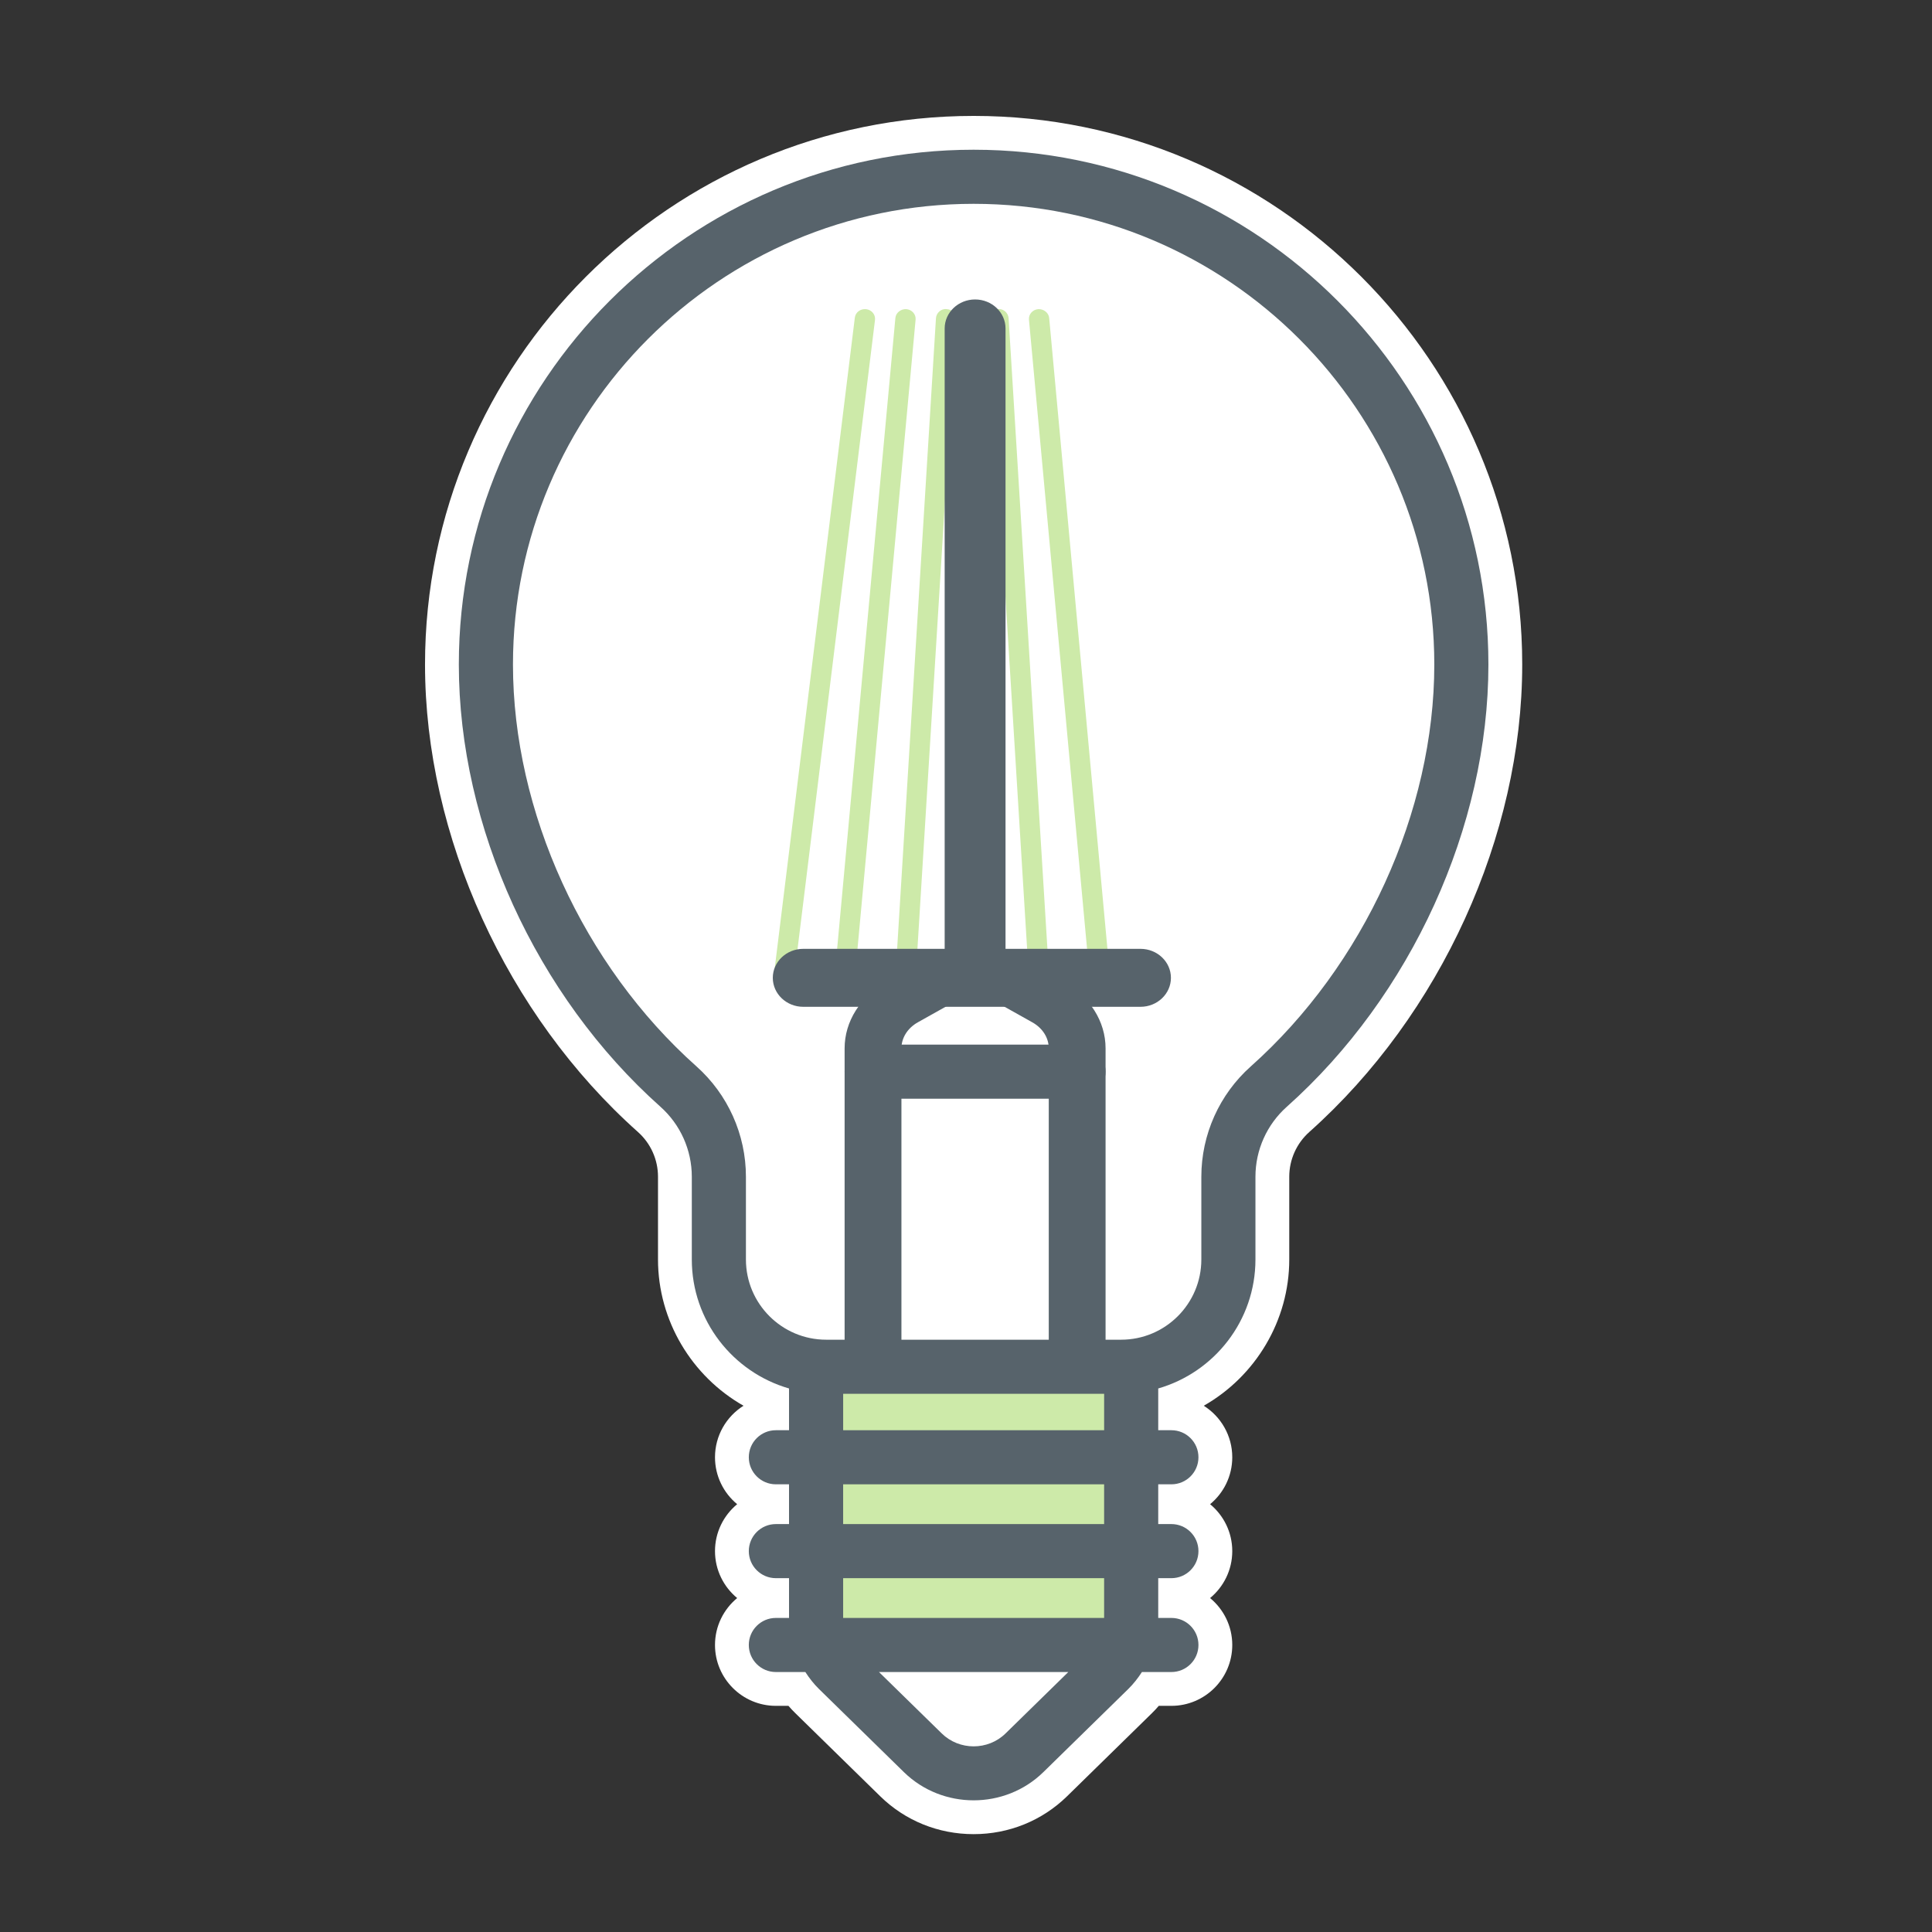 <?xml version="1.0" encoding="UTF-8"?> <svg xmlns="http://www.w3.org/2000/svg" xmlns:xlink="http://www.w3.org/1999/xlink" height="100" viewBox="0 0 100 100" width="100"><rect x="0" y="0" width="100" height="100" fill="#333333" stroke="none"/> <mask id="a" fill="#fff"> <path d="m.657.374h5.25v35.113h-5.25z" fill="none"></path> </mask> <mask id="b" fill="#fff"> <path d="m0 .375h12.207v3h-12.207z" fill="none"></path> </mask> <g fill="none" fill-rule="evenodd"> <g transform="translate(22 6)"> <path d="m28.395 0c-15.657 0-28.396 12.738-28.396 28.395 0 8.866 4.223 18.138 11.022 24.198.659.587 1.037 1.43 1.037 2.313v4.285c0 3.164 1.747 6.048 4.426 7.57-.886.558-1.476 1.545-1.476 2.667 0 .976.447 1.85 1.147 2.429-.7.578-1.147 1.452-1.147 2.429 0 .976.448 1.851 1.148 2.429-.7.578-1.148 1.452-1.148 2.429 0 1.737 1.413 3.15 3.151 3.15h.651c.116.134.234.261.358.381l4.392 4.299c1.292 1.265 3.009 1.961 4.835 1.961 1.825 0 3.543-.696 4.836-1.961l4.39-4.298c.124-.121.243-.248.358-.382h.652c1.738 0 3.151-1.413 3.151-3.15 0-.977-.448-1.851-1.148-2.429.7-.578 1.148-1.453 1.148-2.429 0-.977-.447-1.851-1.147-2.429.7-.579 1.147-1.453 1.147-2.429 0-1.122-.59-2.109-1.476-2.667 2.679-1.522 4.426-4.406 4.426-7.57v-4.285c0-.884.378-1.726 1.037-2.314 6.798-6.059 11.021-15.332 11.021-24.197 0-15.657-12.738-28.395-28.395-28.395" fill="#fff"></path> <path d="m28.395 1.75c-14.692 0-26.646 11.953-26.646 26.645 0 8.382 4 17.154 10.436 22.891 1.032.92 1.623 2.239 1.623 3.62v4.285c0 3.166 2.131 5.84 5.032 6.676v2.161h-.681c-.774 0-1.401.626-1.401 1.4 0 .773.627 1.4 1.401 1.4h.681v2.058h-.681c-.774 0-1.401.626-1.401 1.4 0 .773.627 1.4 1.401 1.4h.681v2.049c0 .003.001.006.001.009h-.682c-.774 0-1.401.627-1.401 1.4s.627 1.4 1.401 1.4h1.525c.205.316.437.615.708.88l4.393 4.3c.995.974 2.302 1.461 3.61 1.461s2.615-.487 3.611-1.462l4.391-4.298c.271-.266.504-.565.709-.881h1.525c.774 0 1.401-.627 1.401-1.4s-.627-1.4-1.401-1.4h-.682c0-.003.001-.006.001-.009v-2.049h.681c.774 0 1.401-.627 1.401-1.4 0-.774-.627-1.4-1.401-1.4h-.681v-2.058h.681c.774 0 1.401-.627 1.401-1.4 0-.774-.627-1.4-1.401-1.4h-.681v-2.161c2.901-.836 5.032-3.51 5.032-6.676v-4.285c0-1.382.591-2.701 1.623-3.62 6.436-5.737 10.435-14.509 10.435-22.891 0-14.692-11.954-26.645-26.645-26.645" fill="#57636b"></path> <g transform="translate(21 66)"> <path d="m9.048 17.722c-.91.892-2.394.892-3.304 0l-3.248-3.178h9.799z" fill="#fff"></path> <g fill="#cdeaa9"> <path d="m14.149 11.735c0 .003-.001.006-.001.009h-13.506c0-.003-.001-.006-.001-.009v-2.05h13.508z"></path> <path d="m.641 6.886h13.508v-2.058h-13.508z"></path> <path d="m.642 2.028h13.508v-1.885h-13.508z"></path> </g> </g> <path d="m42.742 49.196c-1.627 1.449-2.561 3.531-2.561 5.71v4.285c0 2.29-1.862 4.152-4.152 4.152h-15.267c-2.291 0-4.153-1.862-4.153-4.152v-4.285c0-2.178-.933-4.259-2.56-5.71-5.86-5.222-9.498-13.192-9.498-20.801 0-13.148 10.696-23.845 23.844-23.845s23.844 10.697 23.844 23.845c0 7.608-3.639 15.579-9.497 20.801" fill="#fff"></path> </g> <g transform="translate(40 14)"> <path d="m15.754 42.869h-10.566c-.812 0-1.47-.626-1.47-1.399 0-.774.658-1.401 1.47-1.401h10.566c.812 0 1.47.627 1.47 1.401 0 .773-.658 1.399-1.47 1.399" fill="#57636b"></path> <path d="m15.754 56.625c-.812 0-1.47-.562-1.47-1.256v-15.106c0-.545-.318-1.049-.852-1.348l-1.927-1.08c-.618-.347-1.455-.346-2.07-.001l-1.929 1.081c-.53.299-.848.803-.848 1.348v15.106c0 .694-.658 1.256-1.471 1.256-.812 0-1.47-.562-1.47-1.256v-15.106c0-1.394.814-2.682 2.177-3.448l1.929-1.081c1.574-.882 3.717-.884 5.295.001l1.927 1.08c1.365.765 2.179 2.053 2.179 3.448v15.106c0 .694-.658 1.256-1.47 1.256" fill="#57636b"></path> <path d="m5.381 35.487c-.263 0-.489-.187-.521-.441l-4.2-34.113c-.033-.274.173-.523.46-.555.301-.034.549.164.584.438l4.2 34.112c.033.275-.173.524-.46.556-.022.002-.042.003-.063.003" fill="#cdeaa9" mask="url(#a)" transform="translate(14.7 1.625)"></path> <path d="m16.931 37.112c-.269 0-.499-.196-.522-.456l-3.15-34.112c-.025-.276.188-.518.477-.542.273-.017.544.179.569.454l3.15 34.112c.025.275-.188.518-.477.542-.016.001-.032.002-.047.002m-3.149 0c-.277 0-.507-.205-.524-.471l-2.1-34.112c-.018-.275.204-.513.493-.528.279-.038.537.193.554.469l2.1 34.113c.018.275-.204.512-.493.528-.009.001-.02.001-.03.001m-13.213 0c-.021 0-.041-.001-.063-.003-.287-.032-.492-.281-.46-.556l4.2-34.112c.034-.274.288-.469.584-.438.287.032.492.281.46.555l-4.2 34.113c-.032.254-.258.441-.521.441m3.15 0c-.016 0-.032-.001-.047-.002-.289-.024-.502-.267-.477-.542l3.15-34.112c.025-.275.295-.474.569-.454.289.024.502.266.477.542l-3.15 34.112c-.023.26-.253.456-.522.456m3.149 0c-.011 0-.021 0-.03-.001-.29-.016-.511-.253-.493-.528l2.1-34.113c.017-.276.272-.507.554-.469.29.015.511.253.493.528l-2.1 34.112c-.017.266-.247.471-.524.471" fill="#cdeaa9"></path> <g fill="#57636b"> <path d="m19.032 38.112h-17.457c-.869 0-1.575-.672-1.575-1.5s.706-1.5 1.575-1.5h17.457c.869 0 1.575.672 1.575 1.5s-.706 1.5-1.575 1.5"></path> <path d="m10.632 3.375h-9.057c-.869 0-1.575-.672-1.575-1.5s.706-1.5 1.575-1.5h9.057c.869 0 1.575.672 1.575 1.5s-.706 1.5-1.575 1.5" mask="url(#b)" transform="translate(4.2 .625)"></path> <path d="m10.471 37.835c-.869 0-1.575-.672-1.575-1.5v-33.335c0-.828.706-1.5 1.575-1.5s1.575.672 1.575 1.5v33.335c0 .828-.706 1.5-1.575 1.5"></path> </g> </g> </g> </svg> 